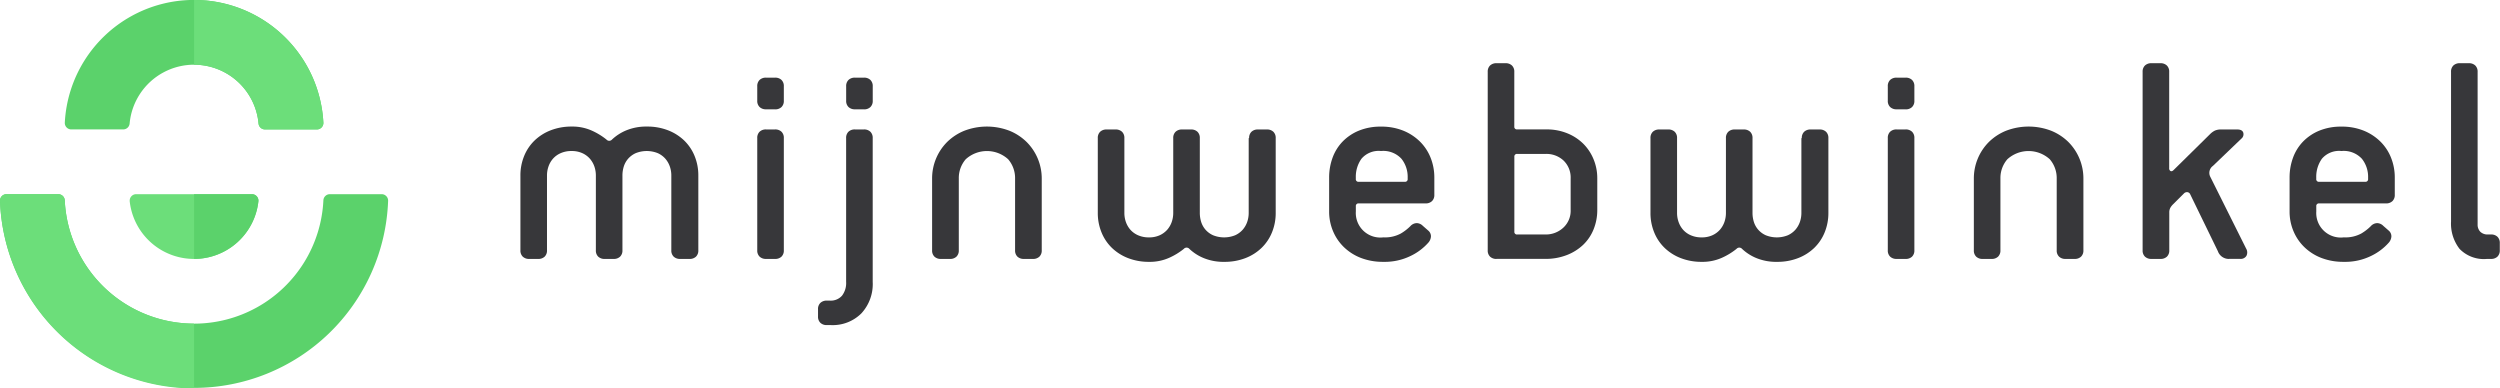 <svg id="Navigatie" xmlns="http://www.w3.org/2000/svg" width="215.783" height="33.521" viewBox="0 0 215.783 33.521">
  <g id="Menu-uitklap-1440px">
    <g id="Logo-Mijnwebwinkel" transform="translate(0 0)">
      <path id="Path" d="M21.485,16.087a.559.559,0,0,0-.555-.559h-10a.559.559,0,0,0-.559.559c0,.016,0,.03,0,.045a5.587,5.587,0,0,0,11.109,0C21.484,16.118,21.485,16.1,21.485,16.087Z" transform="translate(0.823 1.232)" fill="#6cde7a"/>
      <path id="Path-2" data-name="Path" d="M27.5,10.589a11.174,11.174,0,0,0-22.318,0v.023a.559.559,0,0,0,.559.559h4.487a.558.558,0,0,0,.549-.5h0a5.587,5.587,0,0,1,11.129,0h0a.559.559,0,0,0,.556.5h4.481a.559.559,0,0,0,.559-.559A.2.2,0,0,1,27.5,10.589Z" transform="translate(0.411 0)" fill="#5bd26b"/>
      <path id="Path-3" data-name="Path" d="M32.952,15.528H28.467a.559.559,0,0,0-.554.526h0a11.174,11.174,0,0,1-22.323.007h0a.559.559,0,0,0-.55-.533H.555A.559.559,0,0,0,0,16.087v.007a16.761,16.761,0,0,0,33.5,0v-.008A.559.559,0,0,0,32.952,15.528Z" transform="translate(0 1.232)" fill="#5bd26b"/>
      <path id="Path-4" data-name="Path" d="M15.52,21.115a5.589,5.589,0,0,0,5.554-4.981c0-.016,0-.031,0-.047a.559.559,0,0,0-.555-.559h-5v5.587Z" transform="translate(1.232 1.232)" fill="#5bd26b"/>
      <path id="Path-5" data-name="Path" d="M15.52,5.587a5.589,5.589,0,0,1,5.564,5.083h0a.559.559,0,0,0,.556.5h4.481a.559.559,0,0,0,.559-.559.2.2,0,0,0,0-.026A11.176,11.176,0,0,0,15.52,0h0V5.587Z" transform="translate(1.232 0)" fill="#6cde7a"/>
      <path id="Path-6" data-name="Path" d="M5.59,16.061h0a.559.559,0,0,0-.55-.533H.555A.559.559,0,0,0,0,16.087v.007a16.764,16.764,0,0,0,16.751,16.2V26.7A11.176,11.176,0,0,1,5.59,16.061Z" transform="translate(0 1.232)" fill="#6cde7a"/>
      <path id="Path-7" data-name="Path" d="M55.406,21.545a.772.772,0,0,1-.563-.2.725.725,0,0,1-.2-.546V14.343a2.362,2.362,0,0,0-.127-.77,2.064,2.064,0,0,0-.383-.67,1.916,1.916,0,0,0-.653-.484,2.556,2.556,0,0,0-1.917,0,1.93,1.93,0,0,0-.653.484,1.867,1.867,0,0,0-.371.67,2.58,2.58,0,0,0-.115.77V20.8a.725.725,0,0,1-.2.546.772.772,0,0,1-.563.2h-.768a.772.772,0,0,1-.563-.2.725.725,0,0,1-.2-.546V14.343a2.362,2.362,0,0,0-.127-.77,2.064,2.064,0,0,0-.383-.67,1.916,1.916,0,0,0-.653-.484,2.181,2.181,0,0,0-.934-.187,2.263,2.263,0,0,0-.946.187,1.9,1.9,0,0,0-.665.484,2.025,2.025,0,0,0-.383.67,2.333,2.333,0,0,0-.127.77V20.8a.725.725,0,0,1-.2.546.772.772,0,0,1-.563.2h-.768a.772.772,0,0,1-.563-.2.725.725,0,0,1-.2-.546V14.343a4.384,4.384,0,0,1,.32-1.676,3.9,3.9,0,0,1,.9-1.341,4.174,4.174,0,0,1,1.394-.882,4.922,4.922,0,0,1,1.816-.323,4.088,4.088,0,0,1,1.726.347,5.8,5.8,0,0,1,1.266.77.321.321,0,0,0,.486,0,4.059,4.059,0,0,1,1.24-.794,4.505,4.505,0,0,1,1.778-.323,4.922,4.922,0,0,1,1.816.323,4.2,4.2,0,0,1,1.394.882,3.9,3.9,0,0,1,.9,1.341,4.384,4.384,0,0,1,.32,1.676V20.8a.725.725,0,0,1-.2.546.772.772,0,0,1-.563.2Z" transform="translate(3.301 0.803)" fill="#37373a"/>
      <path id="Shape" d="M61.318,8.942a.772.772,0,0,1-.563-.2.725.725,0,0,1-.2-.546V6.955a.728.728,0,0,1,.2-.546.777.777,0,0,1,.563-.2h.768a.774.774,0,0,1,.563.2.728.728,0,0,1,.2.546V8.2a.725.725,0,0,1-.2.546.772.772,0,0,1-.563.2Zm0,12.913a.772.772,0,0,1-.563-.2.725.725,0,0,1-.2-.546V11.425a.728.728,0,0,1,.2-.546.777.777,0,0,1,.563-.2h.768a.774.774,0,0,1,.563.2.728.728,0,0,1,.2.546V21.11a.725.725,0,0,1-.2.546.772.772,0,0,1-.563.2Z" transform="translate(4.806 0.493)" fill="#37373a"/>
      <path id="Shape-2" data-name="Shape" d="M66.177,27.566a.774.774,0,0,1-.563-.2.728.728,0,0,1-.2-.546V26.2a.725.725,0,0,1,.2-.546.772.772,0,0,1,.563-.2h.256a1.3,1.3,0,0,0,1.049-.422,1.789,1.789,0,0,0,.358-1.192V11.425a.728.728,0,0,1,.2-.546.777.777,0,0,1,.563-.2h.768a.774.774,0,0,1,.563.2.728.728,0,0,1,.2.546V23.841a3.723,3.723,0,0,1-.984,2.72,3.5,3.5,0,0,1-2.621,1.006ZM68.606,8.942a.772.772,0,0,1-.563-.2.725.725,0,0,1-.2-.546V6.955a.728.728,0,0,1,.2-.546.777.777,0,0,1,.563-.2h.768a.774.774,0,0,1,.563.2.728.728,0,0,1,.2.546V8.2a.725.725,0,0,1-.2.546.772.772,0,0,1-.563.2Z" transform="translate(5.192 0.493)" fill="#37373a"/>
      <path id="Path-8" data-name="Path" d="M82.462,21.545a.772.772,0,0,1-.563-.2.725.725,0,0,1-.2-.546V14.592a2.476,2.476,0,0,0-.6-1.651,2.719,2.719,0,0,0-3.658,0,2.47,2.47,0,0,0-.6,1.651V20.8a.725.725,0,0,1-.2.546.772.772,0,0,1-.563.2H75.3a.772.772,0,0,1-.563-.2.725.725,0,0,1-.2-.546V14.592a4.447,4.447,0,0,1,1.3-3.142,4.555,4.555,0,0,1,1.484-.969,5.433,5.433,0,0,1,3.888,0,4.566,4.566,0,0,1,1.484.969A4.447,4.447,0,0,1,84,14.592V20.8a.725.725,0,0,1-.2.546.772.772,0,0,1-.563.2Z" transform="translate(5.916 0.803)" fill="#37373a"/>
      <path id="Path-9" data-name="Path" d="M100.847,11.1a.728.728,0,0,1,.2-.546.777.777,0,0,1,.563-.2h.768a.774.774,0,0,1,.563.2.728.728,0,0,1,.2.546v6.457a4.384,4.384,0,0,1-.32,1.676,3.9,3.9,0,0,1-.9,1.341,4.156,4.156,0,0,1-1.394.882,4.926,4.926,0,0,1-1.816.323,4.505,4.505,0,0,1-1.778-.323,4.024,4.024,0,0,1-1.24-.794.321.321,0,0,0-.486,0,5.761,5.761,0,0,1-1.266.77,4.088,4.088,0,0,1-1.726.347,4.922,4.922,0,0,1-1.816-.323,4.168,4.168,0,0,1-1.394-.882,3.887,3.887,0,0,1-.9-1.341,4.384,4.384,0,0,1-.32-1.676V11.1a.728.728,0,0,1,.2-.546.777.777,0,0,1,.563-.2h.768a.774.774,0,0,1,.563.2.728.728,0,0,1,.2.546v6.457a2.362,2.362,0,0,0,.127.77,2.044,2.044,0,0,0,.383.67,1.883,1.883,0,0,0,.665.484,2.263,2.263,0,0,0,.946.187,2.184,2.184,0,0,0,.934-.187,1.941,1.941,0,0,0,.653-.484,2.044,2.044,0,0,0,.383-.67,2.362,2.362,0,0,0,.127-.77V11.1a.728.728,0,0,1,.2-.546.777.777,0,0,1,.563-.2h.768a.774.774,0,0,1,.563.2.728.728,0,0,1,.2.546v6.457a2.58,2.58,0,0,0,.115.77,1.867,1.867,0,0,0,.371.67,1.905,1.905,0,0,0,.653.484,2.556,2.556,0,0,0,1.917,0,1.941,1.941,0,0,0,.653-.484,2.044,2.044,0,0,0,.383-.67,2.362,2.362,0,0,0,.127-.77V11.1Z" transform="translate(6.969 0.822)" fill="#37373a"/>
      <path id="Shape-3" data-name="Shape" d="M114.855,19.111a.639.639,0,0,1,.218.5.881.881,0,0,1-.218.522,4.8,4.8,0,0,1-1.51,1.142,5.074,5.074,0,0,1-2.379.522,5.262,5.262,0,0,1-1.931-.335,4.375,4.375,0,0,1-1.47-.931,4.146,4.146,0,0,1-.946-1.391,4.318,4.318,0,0,1-.333-1.688V14.517a4.939,4.939,0,0,1,.294-1.7,3.94,3.94,0,0,1,.869-1.4,4.155,4.155,0,0,1,1.407-.944,4.91,4.91,0,0,1,1.905-.347,5.011,5.011,0,0,1,1.919.347,4.4,4.4,0,0,1,1.445.944,4.07,4.07,0,0,1,.921,1.4,4.572,4.572,0,0,1,.32,1.7v1.491a.725.725,0,0,1-.2.546.772.772,0,0,1-.563.2h-5.756a.223.223,0,0,0-.256.248v.447a2.118,2.118,0,0,0,2.379,2.235,2.855,2.855,0,0,0,1.51-.335,4.232,4.232,0,0,0,.819-.634.764.764,0,0,1,.563-.26.774.774,0,0,1,.512.236Zm-1.79-4.595a2.5,2.5,0,0,0-.537-1.615,2.131,2.131,0,0,0-1.765-.67,1.947,1.947,0,0,0-1.688.67,2.677,2.677,0,0,0-.486,1.615v.124a.223.223,0,0,0,.256.248h3.964a.223.223,0,0,0,.256-.248v-.124Z" transform="translate(8.436 0.803)" fill="#37373a"/>
      <path id="Shape-4" data-name="Shape" d="M119.731,21.947a.772.772,0,0,1-.563-.2.725.725,0,0,1-.2-.546V5.8a.728.728,0,0,1,.2-.546.777.777,0,0,1,.563-.2h.768a.774.774,0,0,1,.563.2.728.728,0,0,1,.2.546v4.719a.223.223,0,0,0,.256.248h2.532a4.685,4.685,0,0,1,1.752.323,4.2,4.2,0,0,1,1.381.882,4.066,4.066,0,0,1,.908,1.341,4.25,4.25,0,0,1,.333,1.676v2.732a4.405,4.405,0,0,1-.32,1.676,3.812,3.812,0,0,1-.908,1.341,4.292,4.292,0,0,1-1.419.882,5,5,0,0,1-1.829.323h-4.221Zm6.395-6.953a2.036,2.036,0,0,0-.6-1.527,2.164,2.164,0,0,0-1.573-.583h-2.43a.223.223,0,0,0-.256.248v6.457a.223.223,0,0,0,.256.248h2.43a2.2,2.2,0,0,0,1.534-.583,1.972,1.972,0,0,0,.639-1.527V14.993Z" transform="translate(9.442 0.402)" fill="#37373a"/>
      <path id="Path-10" data-name="Path" d="M145.043,11.1a.728.728,0,0,1,.2-.546.777.777,0,0,1,.563-.2h.768a.774.774,0,0,1,.563.2.728.728,0,0,1,.2.546v6.457a4.405,4.405,0,0,1-.32,1.676,3.9,3.9,0,0,1-.9,1.341,4.156,4.156,0,0,1-1.394.882,4.926,4.926,0,0,1-1.816.323,4.505,4.505,0,0,1-1.778-.323,4.025,4.025,0,0,1-1.24-.794.321.321,0,0,0-.486,0,5.761,5.761,0,0,1-1.266.77,4.088,4.088,0,0,1-1.726.347,4.922,4.922,0,0,1-1.816-.323,4.168,4.168,0,0,1-1.394-.882,3.886,3.886,0,0,1-.9-1.341,4.384,4.384,0,0,1-.32-1.676V11.1a.728.728,0,0,1,.2-.546.777.777,0,0,1,.563-.2h.768a.774.774,0,0,1,.563.2.728.728,0,0,1,.2.546v6.457a2.334,2.334,0,0,0,.128.77,2.045,2.045,0,0,0,.383.67,1.883,1.883,0,0,0,.665.484,2.267,2.267,0,0,0,.946.187,2.184,2.184,0,0,0,.934-.187,1.941,1.941,0,0,0,.653-.484,2.045,2.045,0,0,0,.383-.67,2.362,2.362,0,0,0,.127-.77V11.1a.728.728,0,0,1,.2-.546.776.776,0,0,1,.563-.2h.768a.774.774,0,0,1,.563.2.728.728,0,0,1,.2.546v6.457a2.581,2.581,0,0,0,.115.77,1.867,1.867,0,0,0,.371.67,1.9,1.9,0,0,0,.653.484,2.556,2.556,0,0,0,1.917,0,1.941,1.941,0,0,0,.653-.484,2.045,2.045,0,0,0,.383-.67,2.362,2.362,0,0,0,.127-.77V11.1Z" transform="translate(10.477 0.822)" fill="#37373a"/>
      <path id="Shape-5" data-name="Shape" d="M151.723,8.942a.772.772,0,0,1-.563-.2.725.725,0,0,1-.2-.546V6.955a.728.728,0,0,1,.2-.546.777.777,0,0,1,.563-.2h.768a.774.774,0,0,1,.563.2.728.728,0,0,1,.2.546V8.2a.725.725,0,0,1-.2.546.772.772,0,0,1-.563.2Zm0,12.913a.772.772,0,0,1-.563-.2.725.725,0,0,1-.2-.546V11.425a.728.728,0,0,1,.2-.546.777.777,0,0,1,.563-.2h.768a.774.774,0,0,1,.563.2.728.728,0,0,1,.2.546V21.11a.725.725,0,0,1-.2.546.772.772,0,0,1-.563.2Z" transform="translate(11.982 0.493)" fill="#37373a"/>
      <path id="Path-11" data-name="Path" d="M165.757,21.545a.772.772,0,0,1-.563-.2.725.725,0,0,1-.2-.546V14.592a2.476,2.476,0,0,0-.6-1.651,2.719,2.719,0,0,0-3.658,0,2.471,2.471,0,0,0-.6,1.651V20.8a.725.725,0,0,1-.2.546.772.772,0,0,1-.563.2h-.768a.772.772,0,0,1-.563-.2.725.725,0,0,1-.2-.546V14.592a4.447,4.447,0,0,1,1.3-3.142,4.555,4.555,0,0,1,1.484-.969,5.433,5.433,0,0,1,3.888,0,4.566,4.566,0,0,1,1.484.969,4.447,4.447,0,0,1,1.3,3.142V20.8a.725.725,0,0,1-.2.546.772.772,0,0,1-.563.2Z" transform="translate(12.527 0.803)" fill="#37373a"/>
      <path id="Path-12" data-name="Path" d="M178.778,21.947a1,1,0,0,1-.946-.67l-2.379-4.892a.31.31,0,0,0-.242-.2.37.37,0,0,0-.32.124l-.921.918a1.327,1.327,0,0,0-.242.311.835.835,0,0,0-.089.41V21.2a.725.725,0,0,1-.2.546.772.772,0,0,1-.563.2H172.1a.772.772,0,0,1-.563-.2.725.725,0,0,1-.2-.546V5.8a.728.728,0,0,1,.2-.546.777.777,0,0,1,.563-.2h.768a.774.774,0,0,1,.563.2.728.728,0,0,1,.2.546V14.1a.266.266,0,0,0,.115.26q.116.062.268-.087l3.146-3.1a1.636,1.636,0,0,1,.409-.3,1.314,1.314,0,0,1,.563-.1H179.5c.289,0,.465.092.524.273a.486.486,0,0,1-.166.522L177.4,13.923a.737.737,0,0,0-.23.918l3.1,6.208a.65.65,0,0,1,.026.634.571.571,0,0,1-.537.26h-.972Z" transform="translate(13.599 0.402)" fill="#37373a"/>
      <path id="Shape-6" data-name="Shape" d="M191.658,19.111a.639.639,0,0,1,.218.5.881.881,0,0,1-.218.522,4.8,4.8,0,0,1-1.51,1.142,5.074,5.074,0,0,1-2.379.522,5.262,5.262,0,0,1-1.931-.335,4.364,4.364,0,0,1-1.47-.931,4.135,4.135,0,0,1-.946-1.391,4.318,4.318,0,0,1-.333-1.688V14.517a4.939,4.939,0,0,1,.294-1.7,3.94,3.94,0,0,1,.869-1.4,4.155,4.155,0,0,1,1.407-.944,4.91,4.91,0,0,1,1.905-.347,5.011,5.011,0,0,1,1.919.347,4.4,4.4,0,0,1,1.445.944,4.07,4.07,0,0,1,.921,1.4,4.572,4.572,0,0,1,.32,1.7v1.491a.725.725,0,0,1-.2.546.772.772,0,0,1-.563.2h-5.756a.223.223,0,0,0-.256.248v.447a2.118,2.118,0,0,0,2.379,2.235,2.855,2.855,0,0,0,1.51-.335,4.2,4.2,0,0,0,.819-.634.764.764,0,0,1,.563-.26.777.777,0,0,1,.512.236Zm-1.791-4.595a2.5,2.5,0,0,0-.537-1.615,2.133,2.133,0,0,0-1.765-.67,1.949,1.949,0,0,0-1.688.67,2.677,2.677,0,0,0-.486,1.615v.124a.223.223,0,0,0,.256.248h3.964a.223.223,0,0,0,.256-.248v-.124Z" transform="translate(14.532 0.803)" fill="#37373a"/>
      <path id="Path-13" data-name="Path" d="M199.1,21.947a2.92,2.92,0,0,1-2.365-.869A3.553,3.553,0,0,1,196,18.719V5.8a.728.728,0,0,1,.2-.546.777.777,0,0,1,.563-.2h.768a.774.774,0,0,1,.563.2.728.728,0,0,1,.2.546V18.966a.871.871,0,0,0,.23.634.884.884,0,0,0,.665.236h.256a.774.774,0,0,1,.563.2.728.728,0,0,1,.2.546V21.2a.725.725,0,0,1-.2.546.772.772,0,0,1-.563.2Z" transform="translate(15.557 0.402)" fill="#37373a"/>
    </g>
  </g>
</svg>
